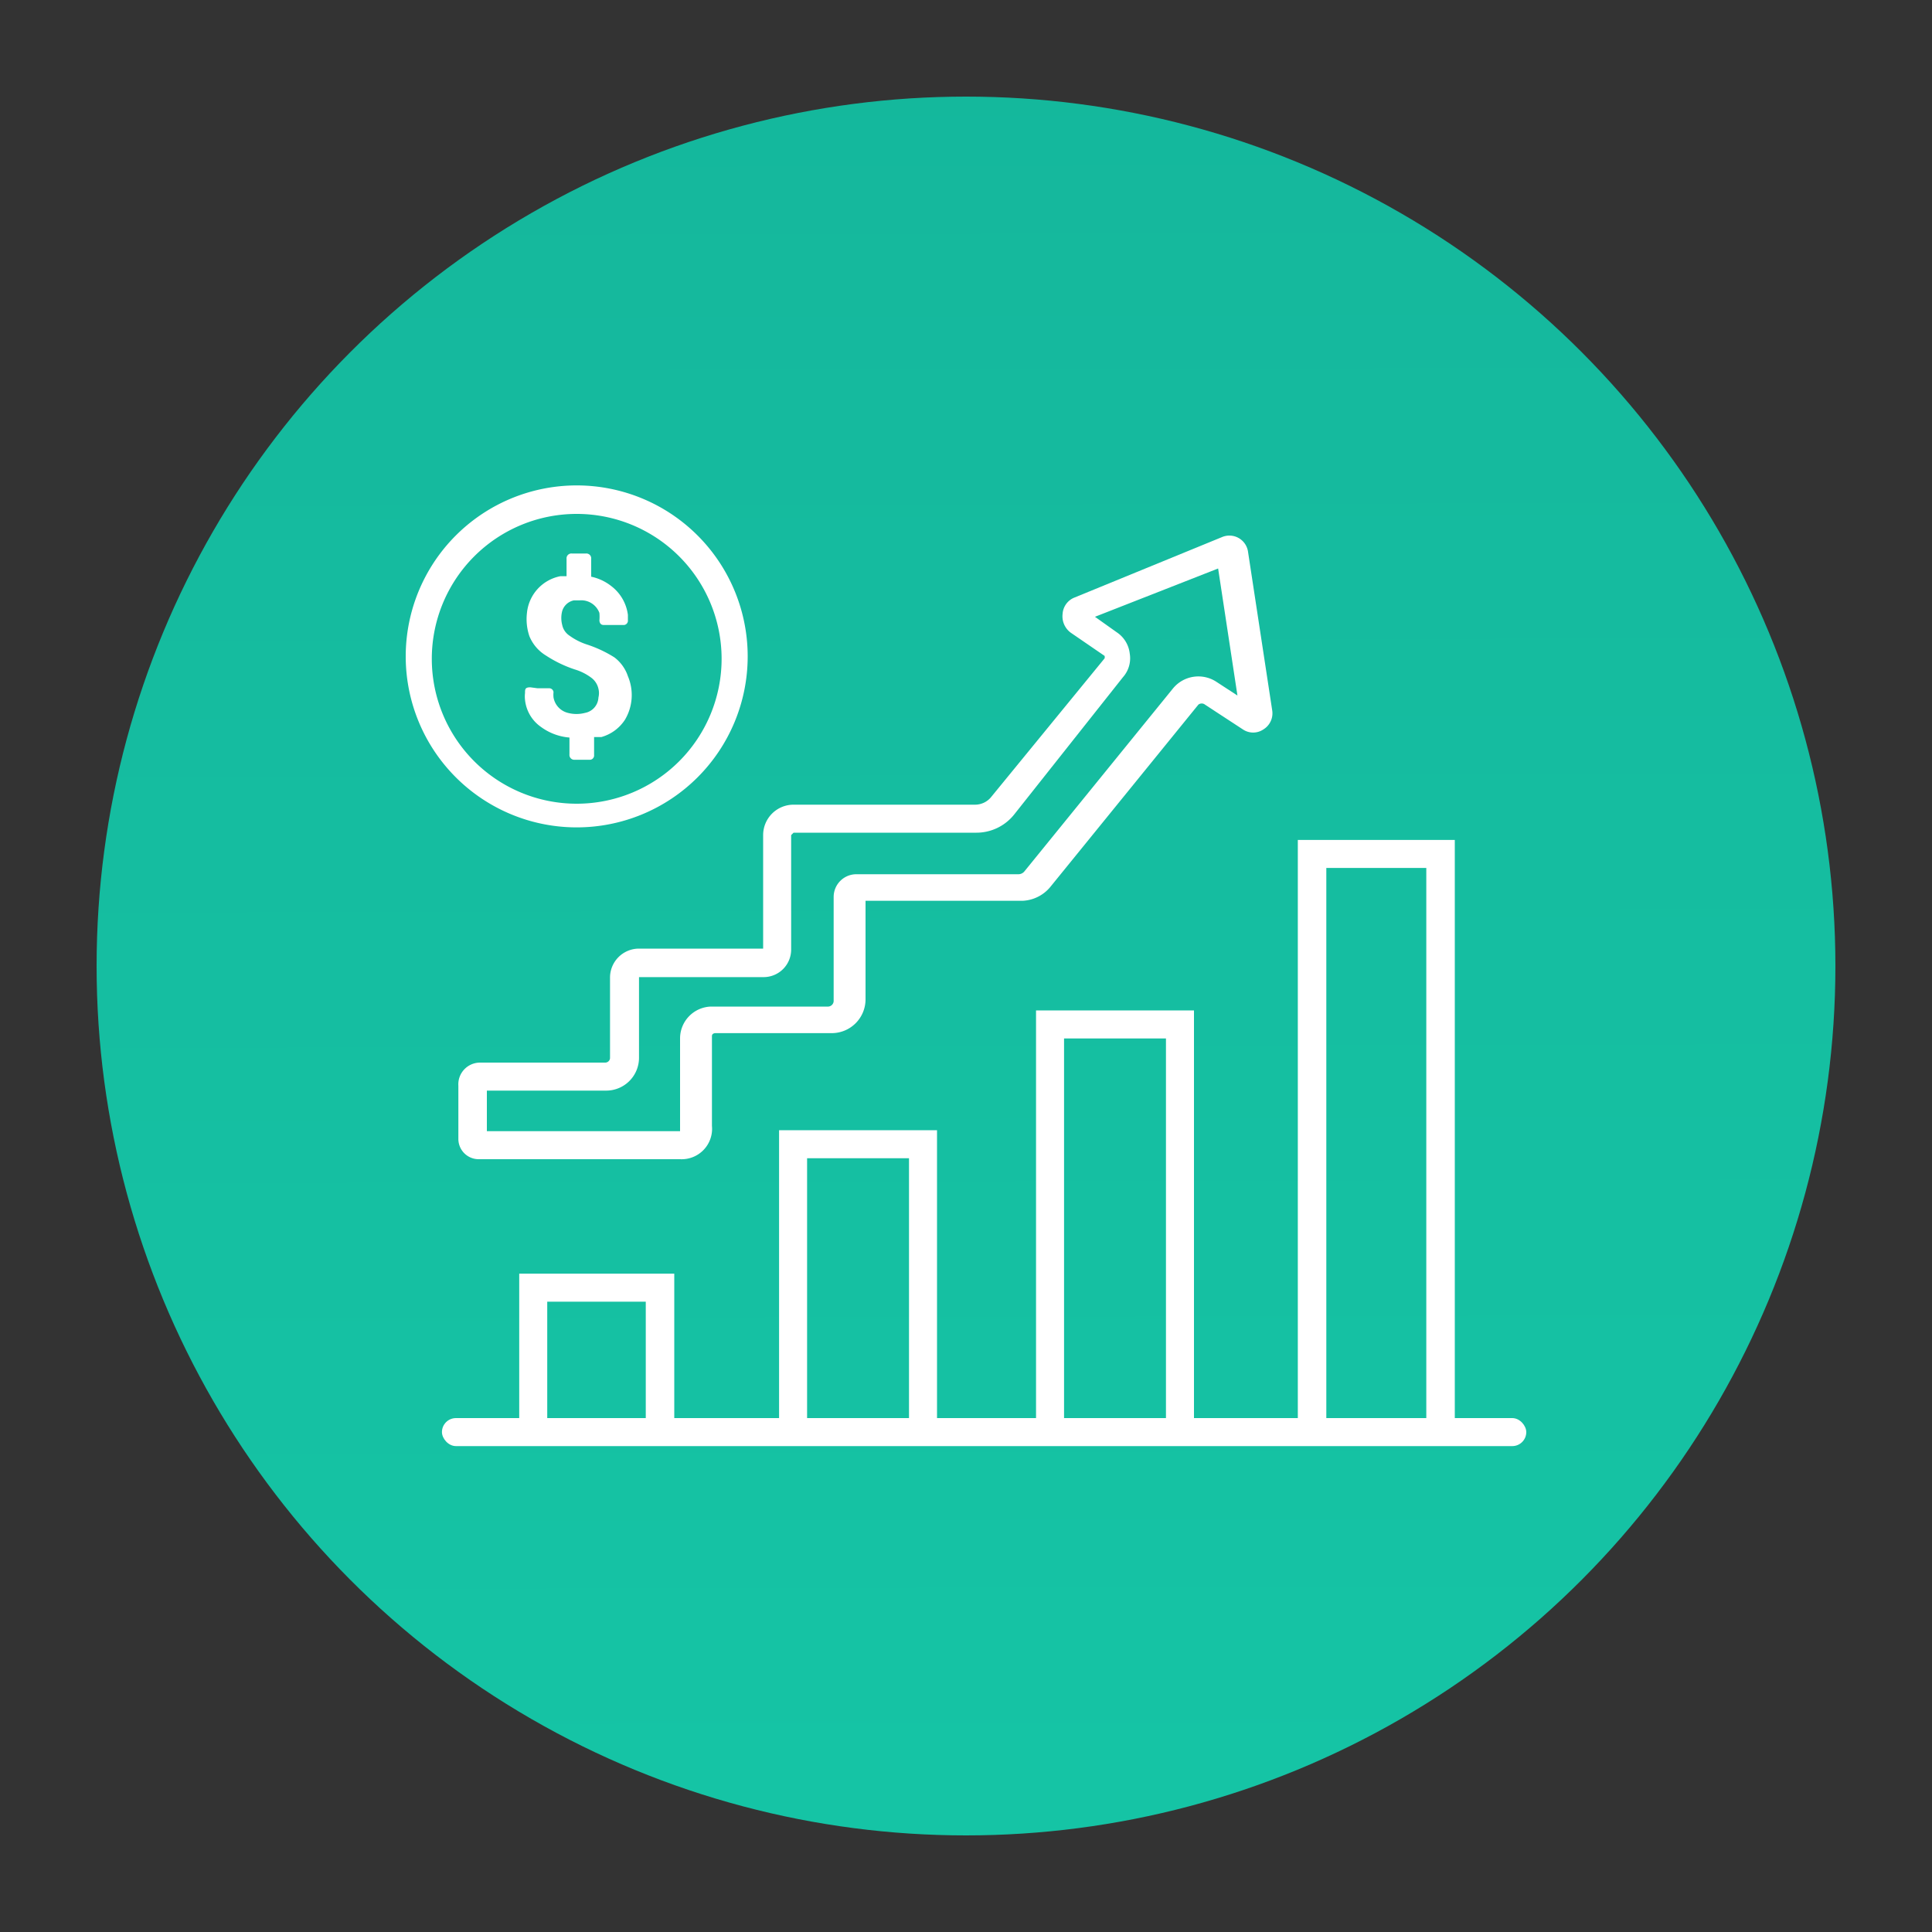<svg xmlns="http://www.w3.org/2000/svg" xmlns:xlink="http://www.w3.org/1999/xlink" id="Layer_1" data-name="Layer 1" viewBox="0 0 40 40"><rect x="0" y="0" width="40" height="40" fill="#333333" stroke="none"/><defs><style>.cls-1{fill:url(#linear-gradient);}.cls-2{fill:#fff;}</style><linearGradient id="linear-gradient" x1="19.9" y1="-24.61" x2="20.15" y2="87.55" gradientUnits="userSpaceOnUse"><stop offset="0" stop-color="#14ae96"></stop><stop offset="1" stop-color="#16d6b1"></stop></linearGradient></defs><circle class="cls-1" cx="20" cy="20" r="18"></circle><rect class="cls-2" x="9.15" y="29.36" width="22.45" height="0.58" rx="0.29"></rect><polygon class="cls-2" points="13.96 29.72 13.37 29.72 13.37 26.95 11.33 26.95 11.33 29.65 10.75 29.65 10.75 26.37 13.96 26.37 13.96 29.72"></polygon><polygon class="cls-2" points="19.4 29.56 18.82 29.56 18.82 23.98 16.71 23.98 16.71 29.56 16.13 29.56 16.13 23.4 19.4 23.4 19.4 29.56"></polygon><polygon class="cls-2" points="24.72 29.56 24.14 29.56 24.14 21.5 22.03 21.5 22.03 29.56 21.45 29.56 21.45 20.92 24.72 20.92 24.72 29.56"></polygon><polygon class="cls-2" points="30.12 29.66 29.53 29.66 29.53 17.97 27.46 17.97 27.46 29.56 26.87 29.56 26.87 17.39 30.12 17.39 30.12 29.66"></polygon><path class="cls-2" d="M14.08,24H9.92a.42.42,0,0,1-.43-.42v-1.1A.45.45,0,0,1,9.94,22h2.59a.1.1,0,0,0,.1-.09V20.25a.6.6,0,0,1,.6-.61H15.8V17.29a.63.63,0,0,1,.63-.63h3.75a.43.43,0,0,0,.35-.17l2.34-2.86a0,0,0,0,0,0,0,.13.13,0,0,0,0-.05l-.7-.48a.42.42,0,0,1-.17-.39.39.39,0,0,1,.25-.34l3.05-1.25a.39.39,0,0,1,.54.31l.5,3.28a.39.39,0,0,1-.18.39.38.38,0,0,1-.43,0l-.78-.51a.11.11,0,0,0-.14,0l-3.07,3.78a.79.79,0,0,1-.57.28l-3.25,0,0,2.05a.7.7,0,0,1-.69.69l-2.42,0s-.07,0-.07.06v1.86A.63.63,0,0,1,14.08,24Zm-4-.58h4a0,0,0,0,0,0,0V21.49a.66.66,0,0,1,.64-.65l2.43,0a.12.12,0,0,0,.11-.11l0-2.16a.47.47,0,0,1,.47-.47l3.36,0a.16.16,0,0,0,.12-.06l3.07-3.78a.68.68,0,0,1,.91-.14l.43.28-.4-2.63-2.55,1,.45.32a.61.61,0,0,1,.27.44.59.59,0,0,1-.14.49L21,16.86a1,1,0,0,1-.8.38H16.43a0,0,0,0,0-.05.05v2.37a.57.57,0,0,1-.56.57H13.23a0,0,0,0,0,0,0v1.67a.68.68,0,0,1-.68.68H10.08Z"></path><path class="cls-2" d="M11.13,14.25h.25a.09.09,0,0,1,.08.08.52.52,0,0,0,0,.11.4.4,0,0,0,.3.32.69.69,0,0,0,.35,0,.34.34,0,0,0,.28-.32.37.37,0,0,0,0-.18.39.39,0,0,0-.15-.23,1.09,1.09,0,0,0-.34-.17,2.56,2.56,0,0,1-.6-.29.84.84,0,0,1-.34-.4,1.1,1.1,0,0,1-.05-.48.86.86,0,0,1,.69-.76l.13,0s0,0,0,0v-.36a.1.1,0,0,1,.11-.11h.29a.1.1,0,0,1,.11.11v.37a0,0,0,0,0,0,0,1,1,0,0,1,.41.19.89.89,0,0,1,.35.6s0,.08,0,.11a.09.09,0,0,1-.08.1H12.5q-.08,0-.09-.09a.9.9,0,0,0,0-.16.4.4,0,0,0-.41-.26h-.12a.32.32,0,0,0-.24.22.57.57,0,0,0,0,.29.35.35,0,0,0,.15.22,1.29,1.29,0,0,0,.35.18,2.55,2.55,0,0,1,.58.27A.81.81,0,0,1,13,14a1,1,0,0,1-.06.9.86.86,0,0,1-.49.36l-.15,0a0,0,0,0,0,0,0v.37a.09.09,0,0,1-.1.1h-.3a.1.1,0,0,1-.11-.11v-.35s0,0,0,0a1.15,1.15,0,0,1-.59-.22.78.78,0,0,1-.33-.56.59.59,0,0,1,0-.14c0-.08,0-.12.11-.12Z"></path><path class="cls-2" d="M11.94,17.13a3.54,3.54,0,1,1,3.54-3.53A3.54,3.54,0,0,1,11.94,17.13Zm0-6.49a3,3,0,1,0,3,3A3,3,0,0,0,11.94,10.64Z"></path></svg>